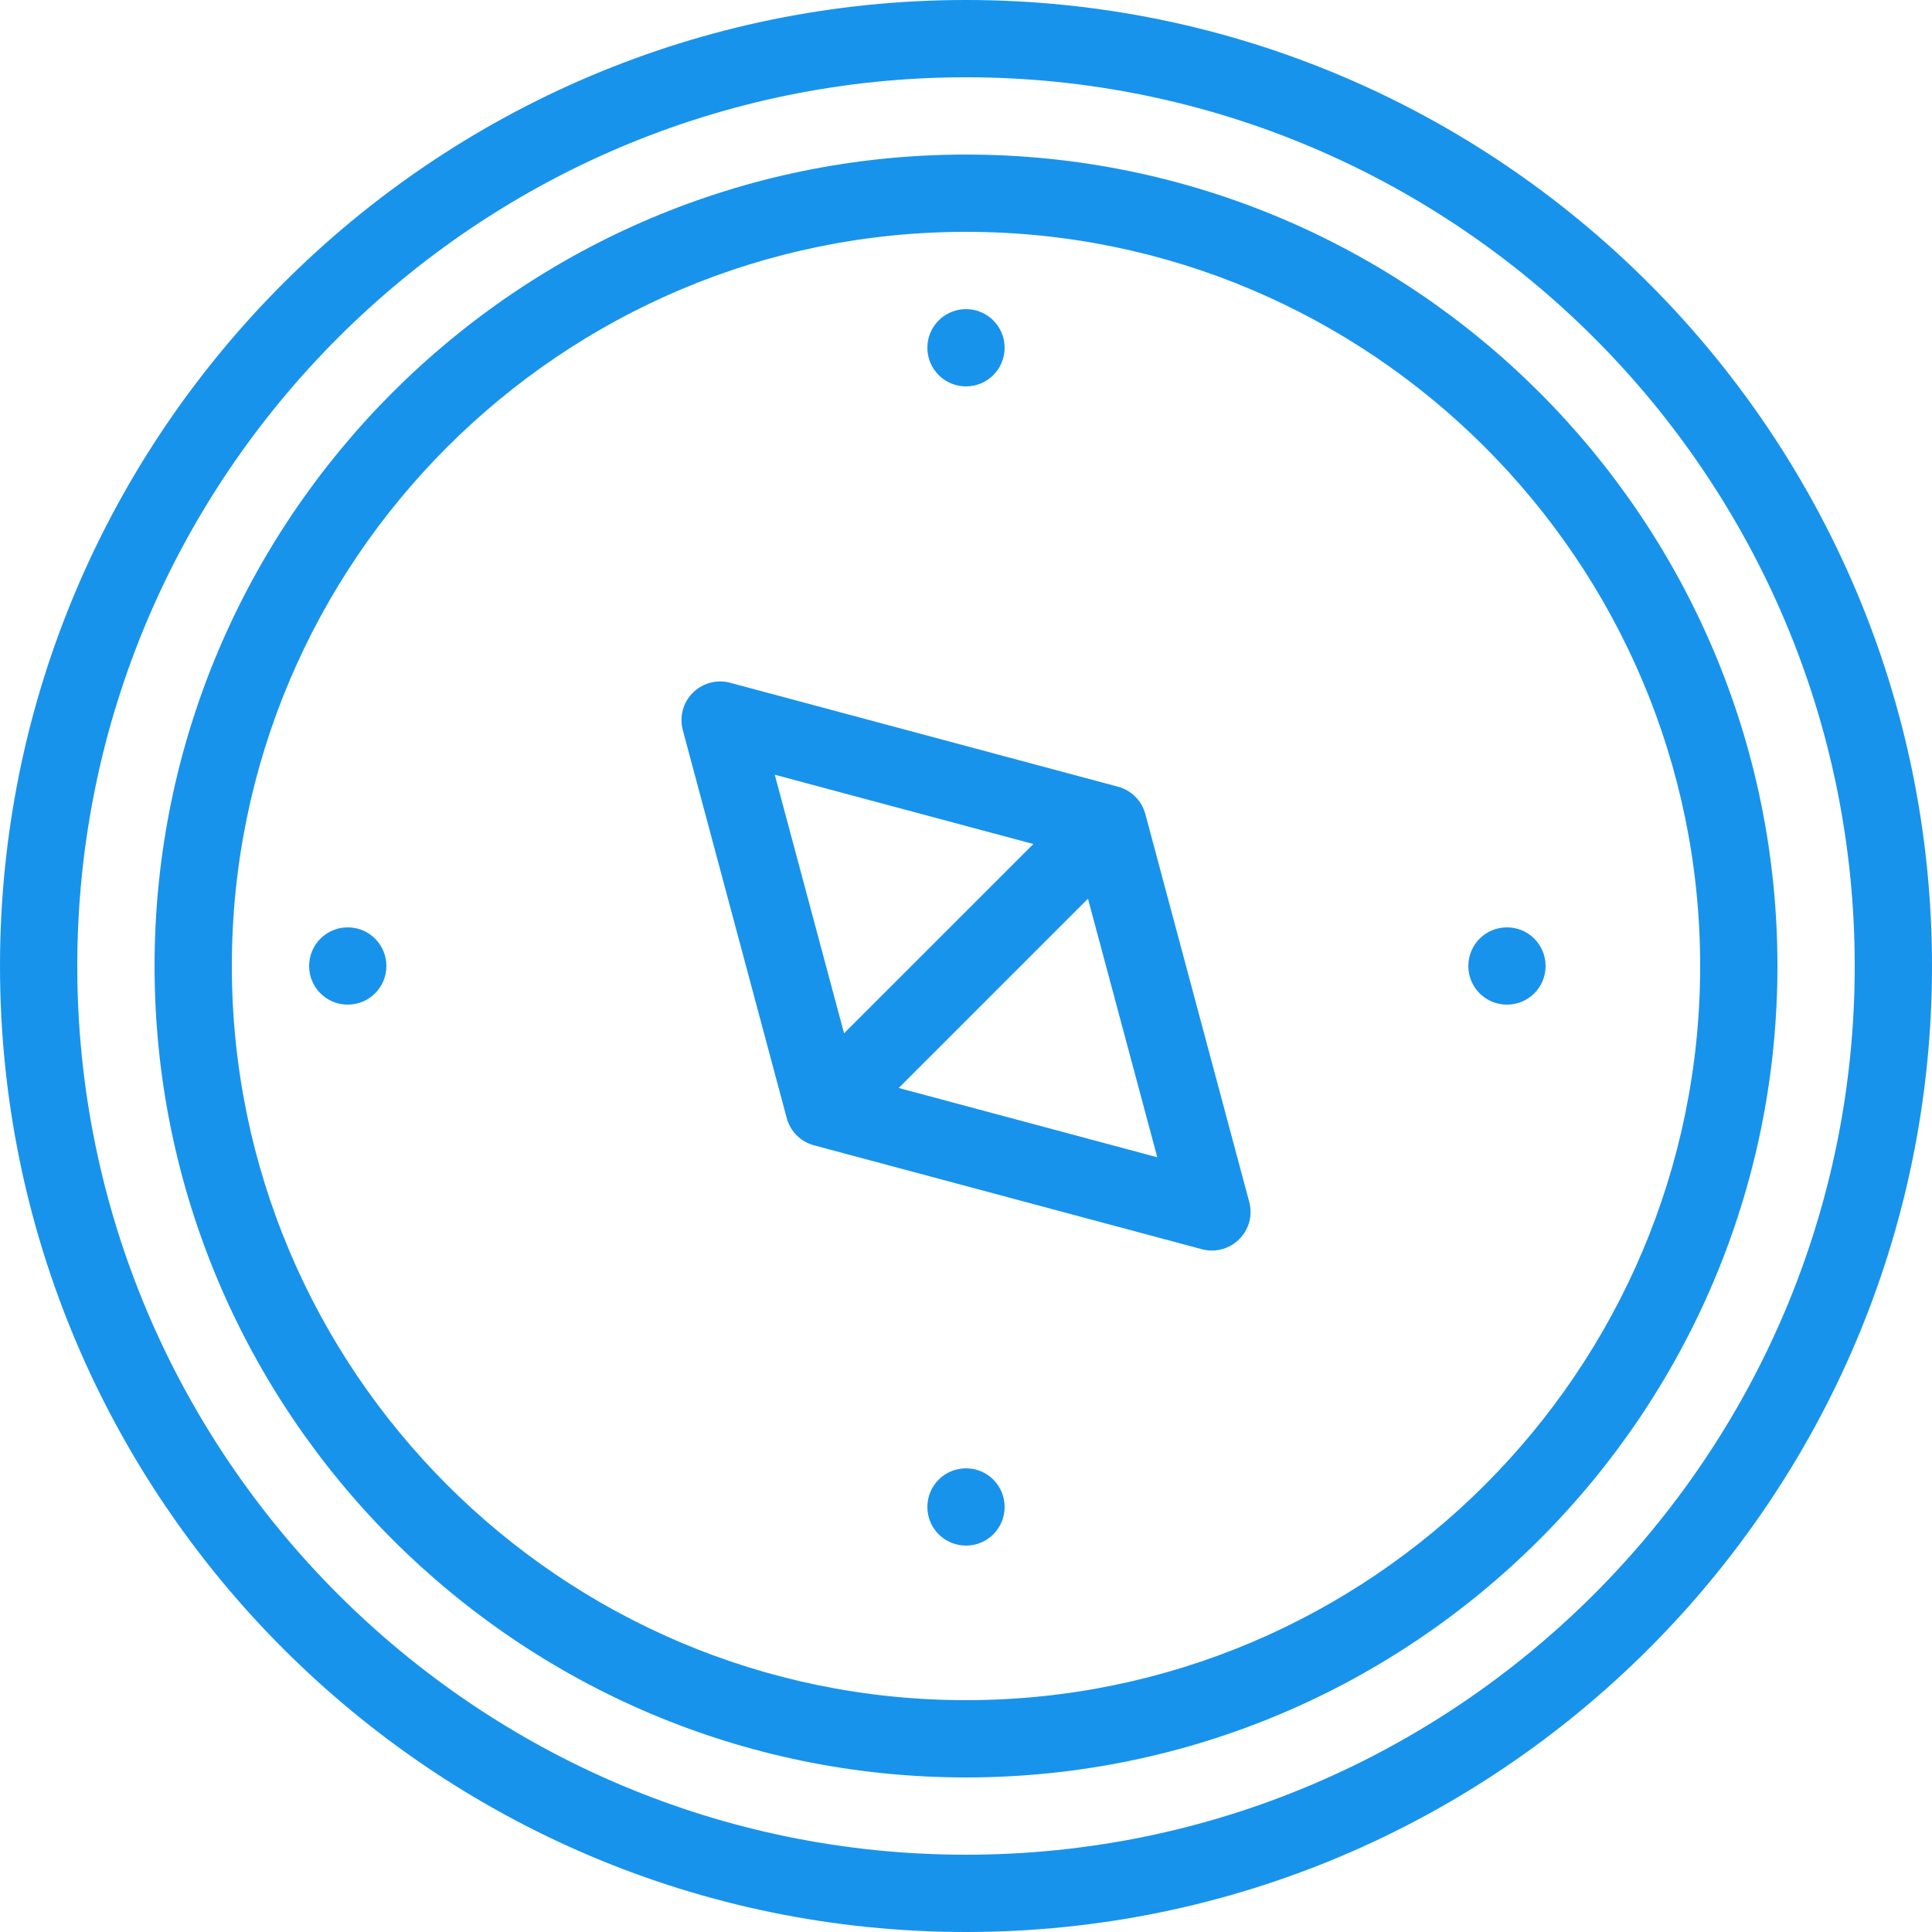 <svg width="60" height="60" viewBox="0 0 60 60" fill="none" xmlns="http://www.w3.org/2000/svg">
<g clip-path="url(#clip0_0_46)">
<path d="M30 4.8C16.104 4.8 4.8 16.104 4.8 30C4.8 43.896 16.104 55.2 30 55.2C43.895 55.2 55.2 43.896 55.2 30C55.2 16.104 43.895 4.8 30 4.8ZM30 52.8C17.428 52.8 7.2 42.572 7.2 30C7.2 17.428 17.428 7.2 30 7.2C42.572 7.2 52.8 17.428 52.8 30C52.8 42.572 42.572 52.8 30 52.8ZM30 0C13.458 0 0 13.458 0 30C0 46.542 13.458 60 30 60C46.542 60 60 46.542 60 30C60 13.458 46.542 0 30 0ZM30 57.6C14.782 57.6 2.4 45.218 2.4 30C2.4 14.782 14.782 2.4 30 2.4C45.22 2.4 57.6 14.782 57.6 30C57.6 45.218 45.22 57.6 30 57.6ZM28.8 10.8C28.8 10.138 29.336 9.6 30 9.6C30.664 9.6 31.2 10.138 31.2 10.8C31.2 11.462 30.664 12 30 12C29.336 12 28.8 11.462 28.8 10.8ZM31.2 46.8C31.2 47.464 30.664 48 30 48C29.336 48 28.8 47.464 28.8 46.8C28.8 46.136 29.336 45.6 30 45.6C30.664 45.6 31.2 46.136 31.2 46.8ZM12 30C12 30.664 11.464 31.2 10.8 31.2C10.136 31.2 9.6 30.664 9.6 30C9.6 29.336 10.136 28.8 10.8 28.8C11.464 28.8 12 29.336 12 30ZM48 30C48 30.664 47.464 31.2 46.8 31.2C46.136 31.2 45.6 30.664 45.6 30C45.6 29.336 46.136 28.8 46.8 28.8C47.464 28.8 48 29.336 48 30ZM35.569 25.28C35.458 24.866 35.135 24.542 34.721 24.432L22.675 21.204C22.262 21.092 21.82 21.211 21.516 21.515C21.212 21.817 21.094 22.26 21.205 22.674L24.432 34.721C24.542 35.135 24.866 35.459 25.28 35.569L37.326 38.796C37.429 38.824 37.534 38.837 37.637 38.837C37.951 38.837 38.258 38.713 38.485 38.485C38.789 38.183 38.908 37.74 38.796 37.326L35.569 25.28ZM32.092 26.212L26.213 32.09L24.061 24.06L32.092 26.212ZM27.91 33.788L33.788 27.91L35.94 35.94L27.91 33.788Z" fill="#1893EC"/>
</g>
<defs>
<clipPath id="clip0_0_46">
<rect width="60" height="60" fill="white"/>
</clipPath>
</defs>
</svg>
